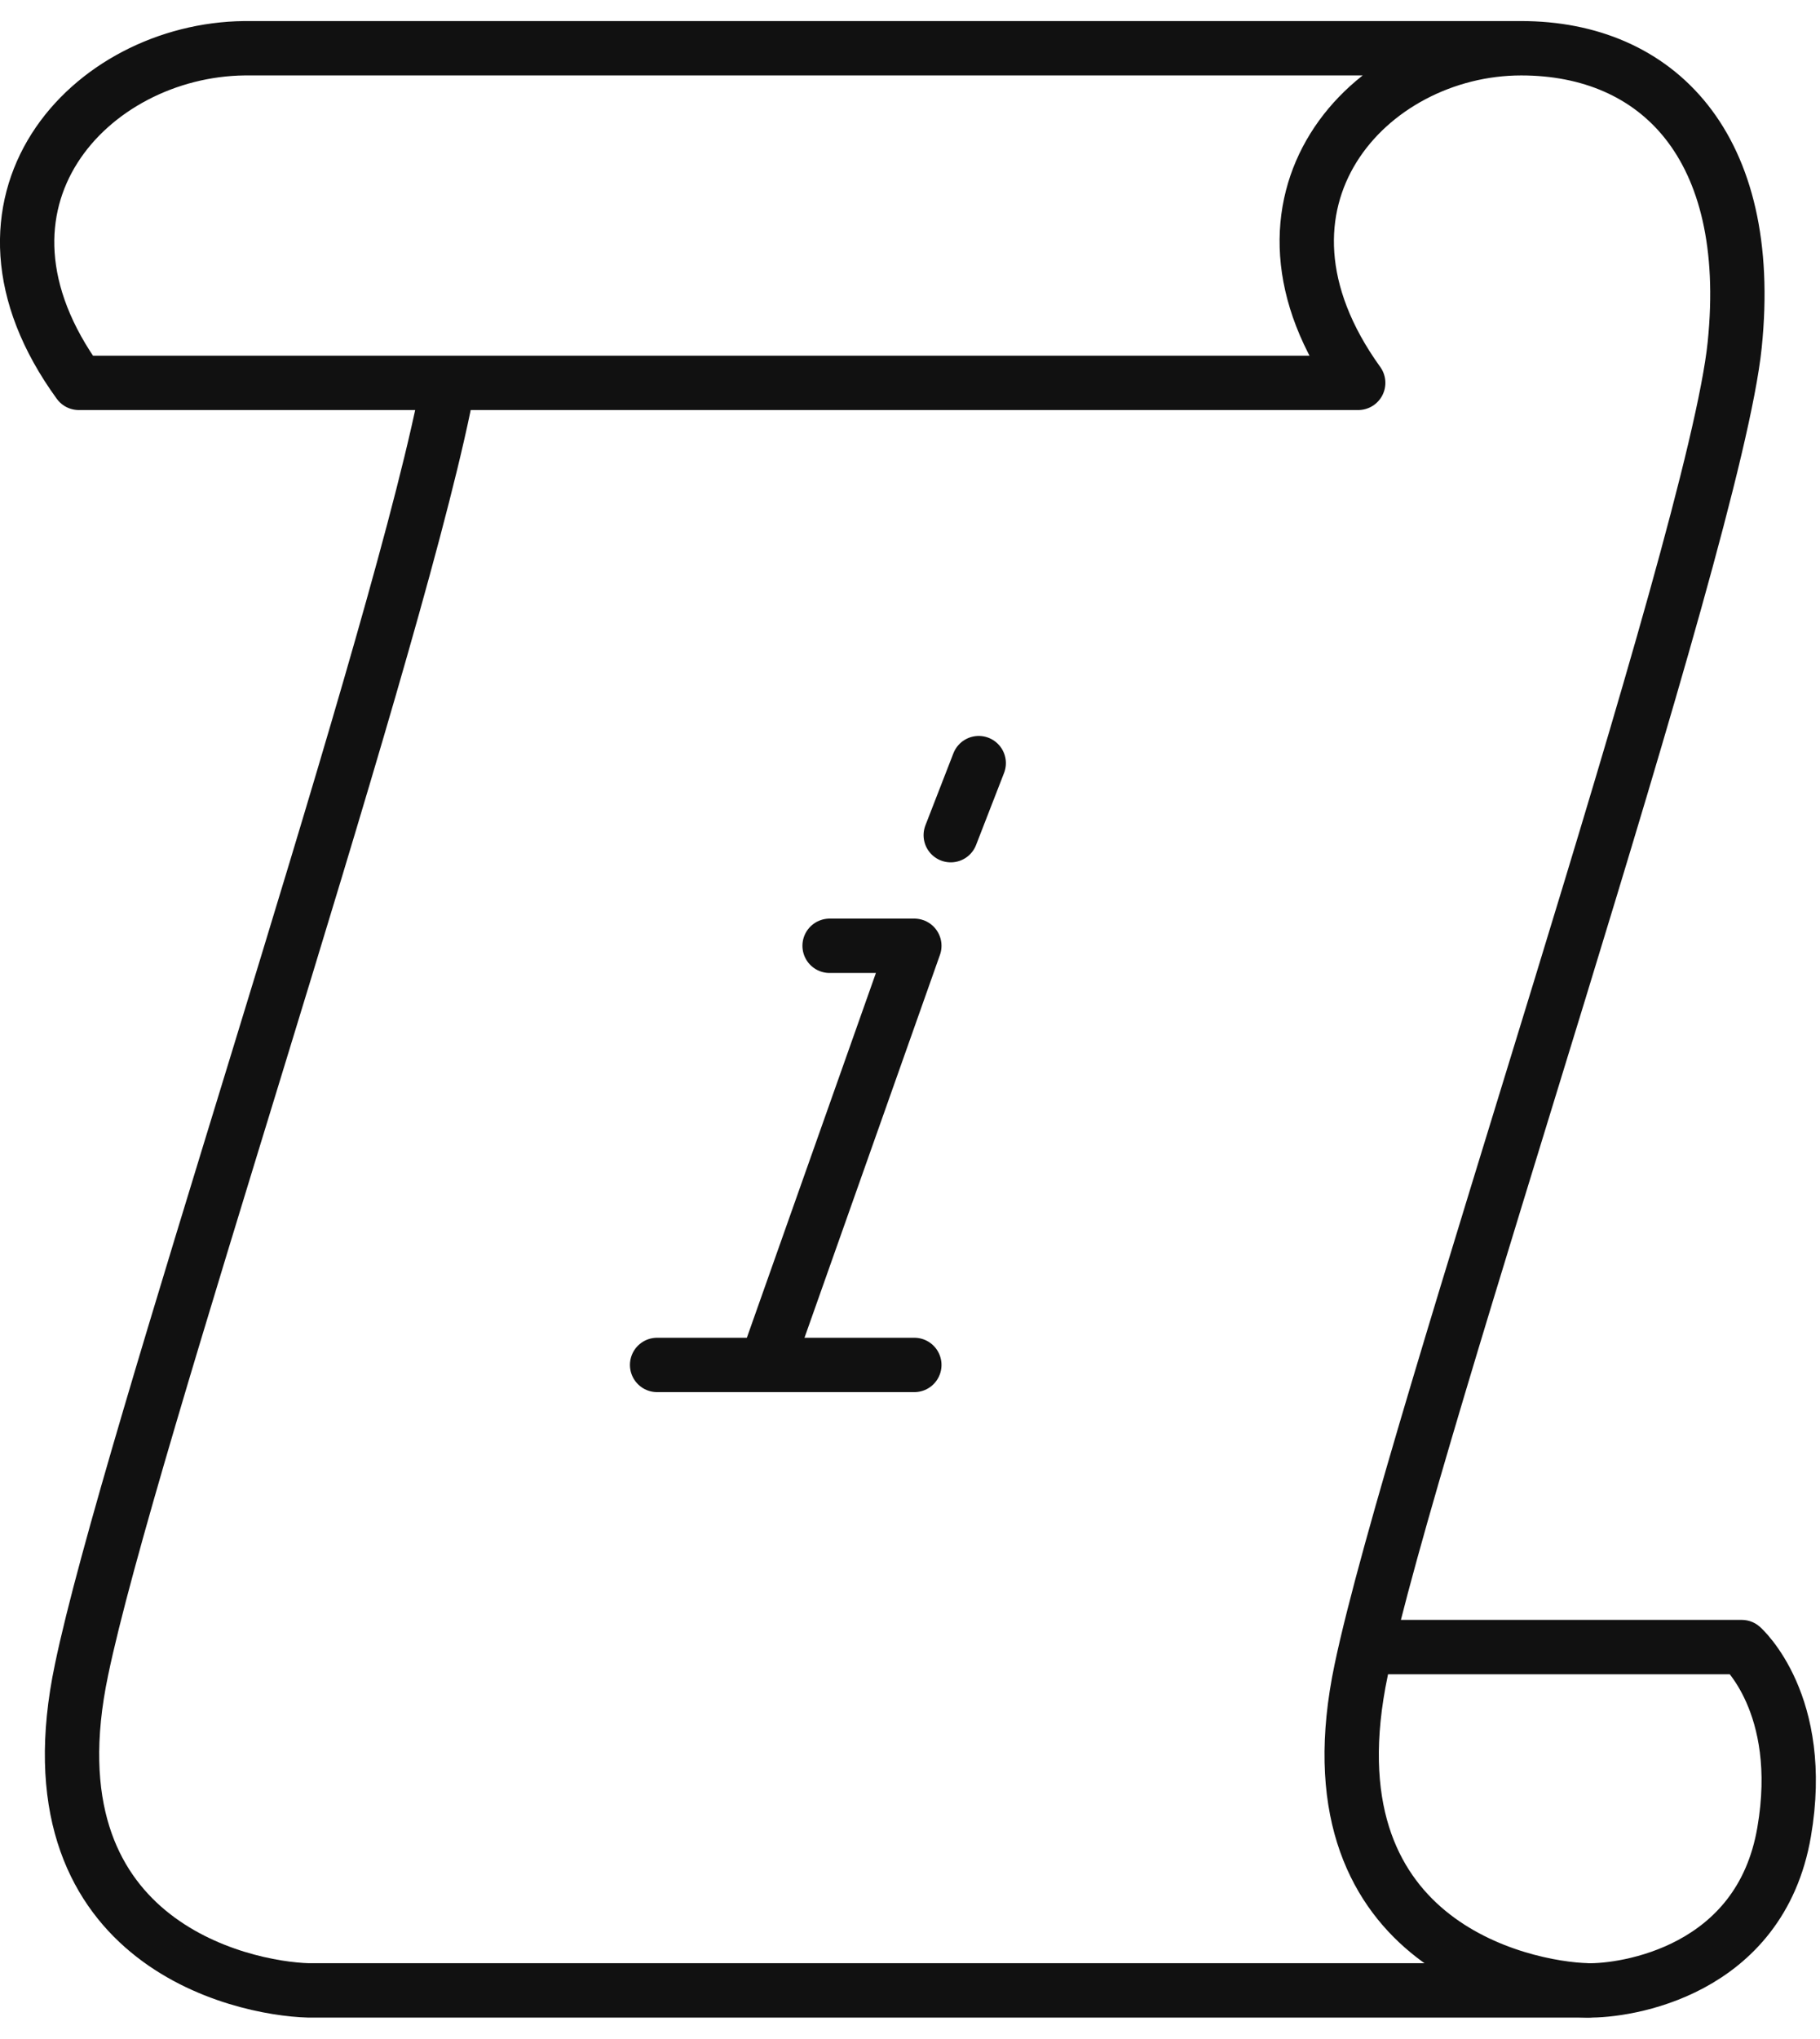 <svg width="67" height="75" viewBox="0 0 67 75" fill="none" xmlns="http://www.w3.org/2000/svg">
<g clip-path="url(#clip0_134_2398)">
<path d="M16.34 14.925C14.22 25.115 4.69 53.265 3 61.435C0.9 71.435 8.87 73.155 11.35 73.225H58.45" stroke="#111111" stroke-width="2" stroke-linecap="round" stroke-linejoin="round"/>
<path d="M50.6 60.595H64.12C64.12 60.595 66.49 62.685 65.68 67.395C64.8 72.545 59.83 73.255 58.45 73.225C56 73.155 48 71.465 50.11 61.435C51.97 52.545 63.11 20.015 63.86 12.685C64.61 5.355 61 1.775 56 1.775C50.38 1.775 45.2 7.425 50 14.085H2.9C-1.94 7.425 3.33 1.835 9 1.775H56" stroke="#111111" stroke-width="2" stroke-linecap="round" stroke-linejoin="round"/>
<path d="M30.54 34.795H33.66L28.24 50.105" stroke="#111111" stroke-width="2" stroke-linecap="round" stroke-linejoin="round"/>
<path d="M36.03 28.075L35 30.725" stroke="#111111" stroke-width="2" stroke-linecap="round" stroke-linejoin="round"/>
<path d="M24.19 50.215H33.66" stroke="#111111" stroke-width="2" stroke-linecap="round" stroke-linejoin="round"/>
</g>
<defs>
<clipPath id="clip0_134_2398">
<rect width="66.85" height="73.45" fill="white" transform="translate(0 0.775)"/>
</clipPath>
</defs>
</svg>
